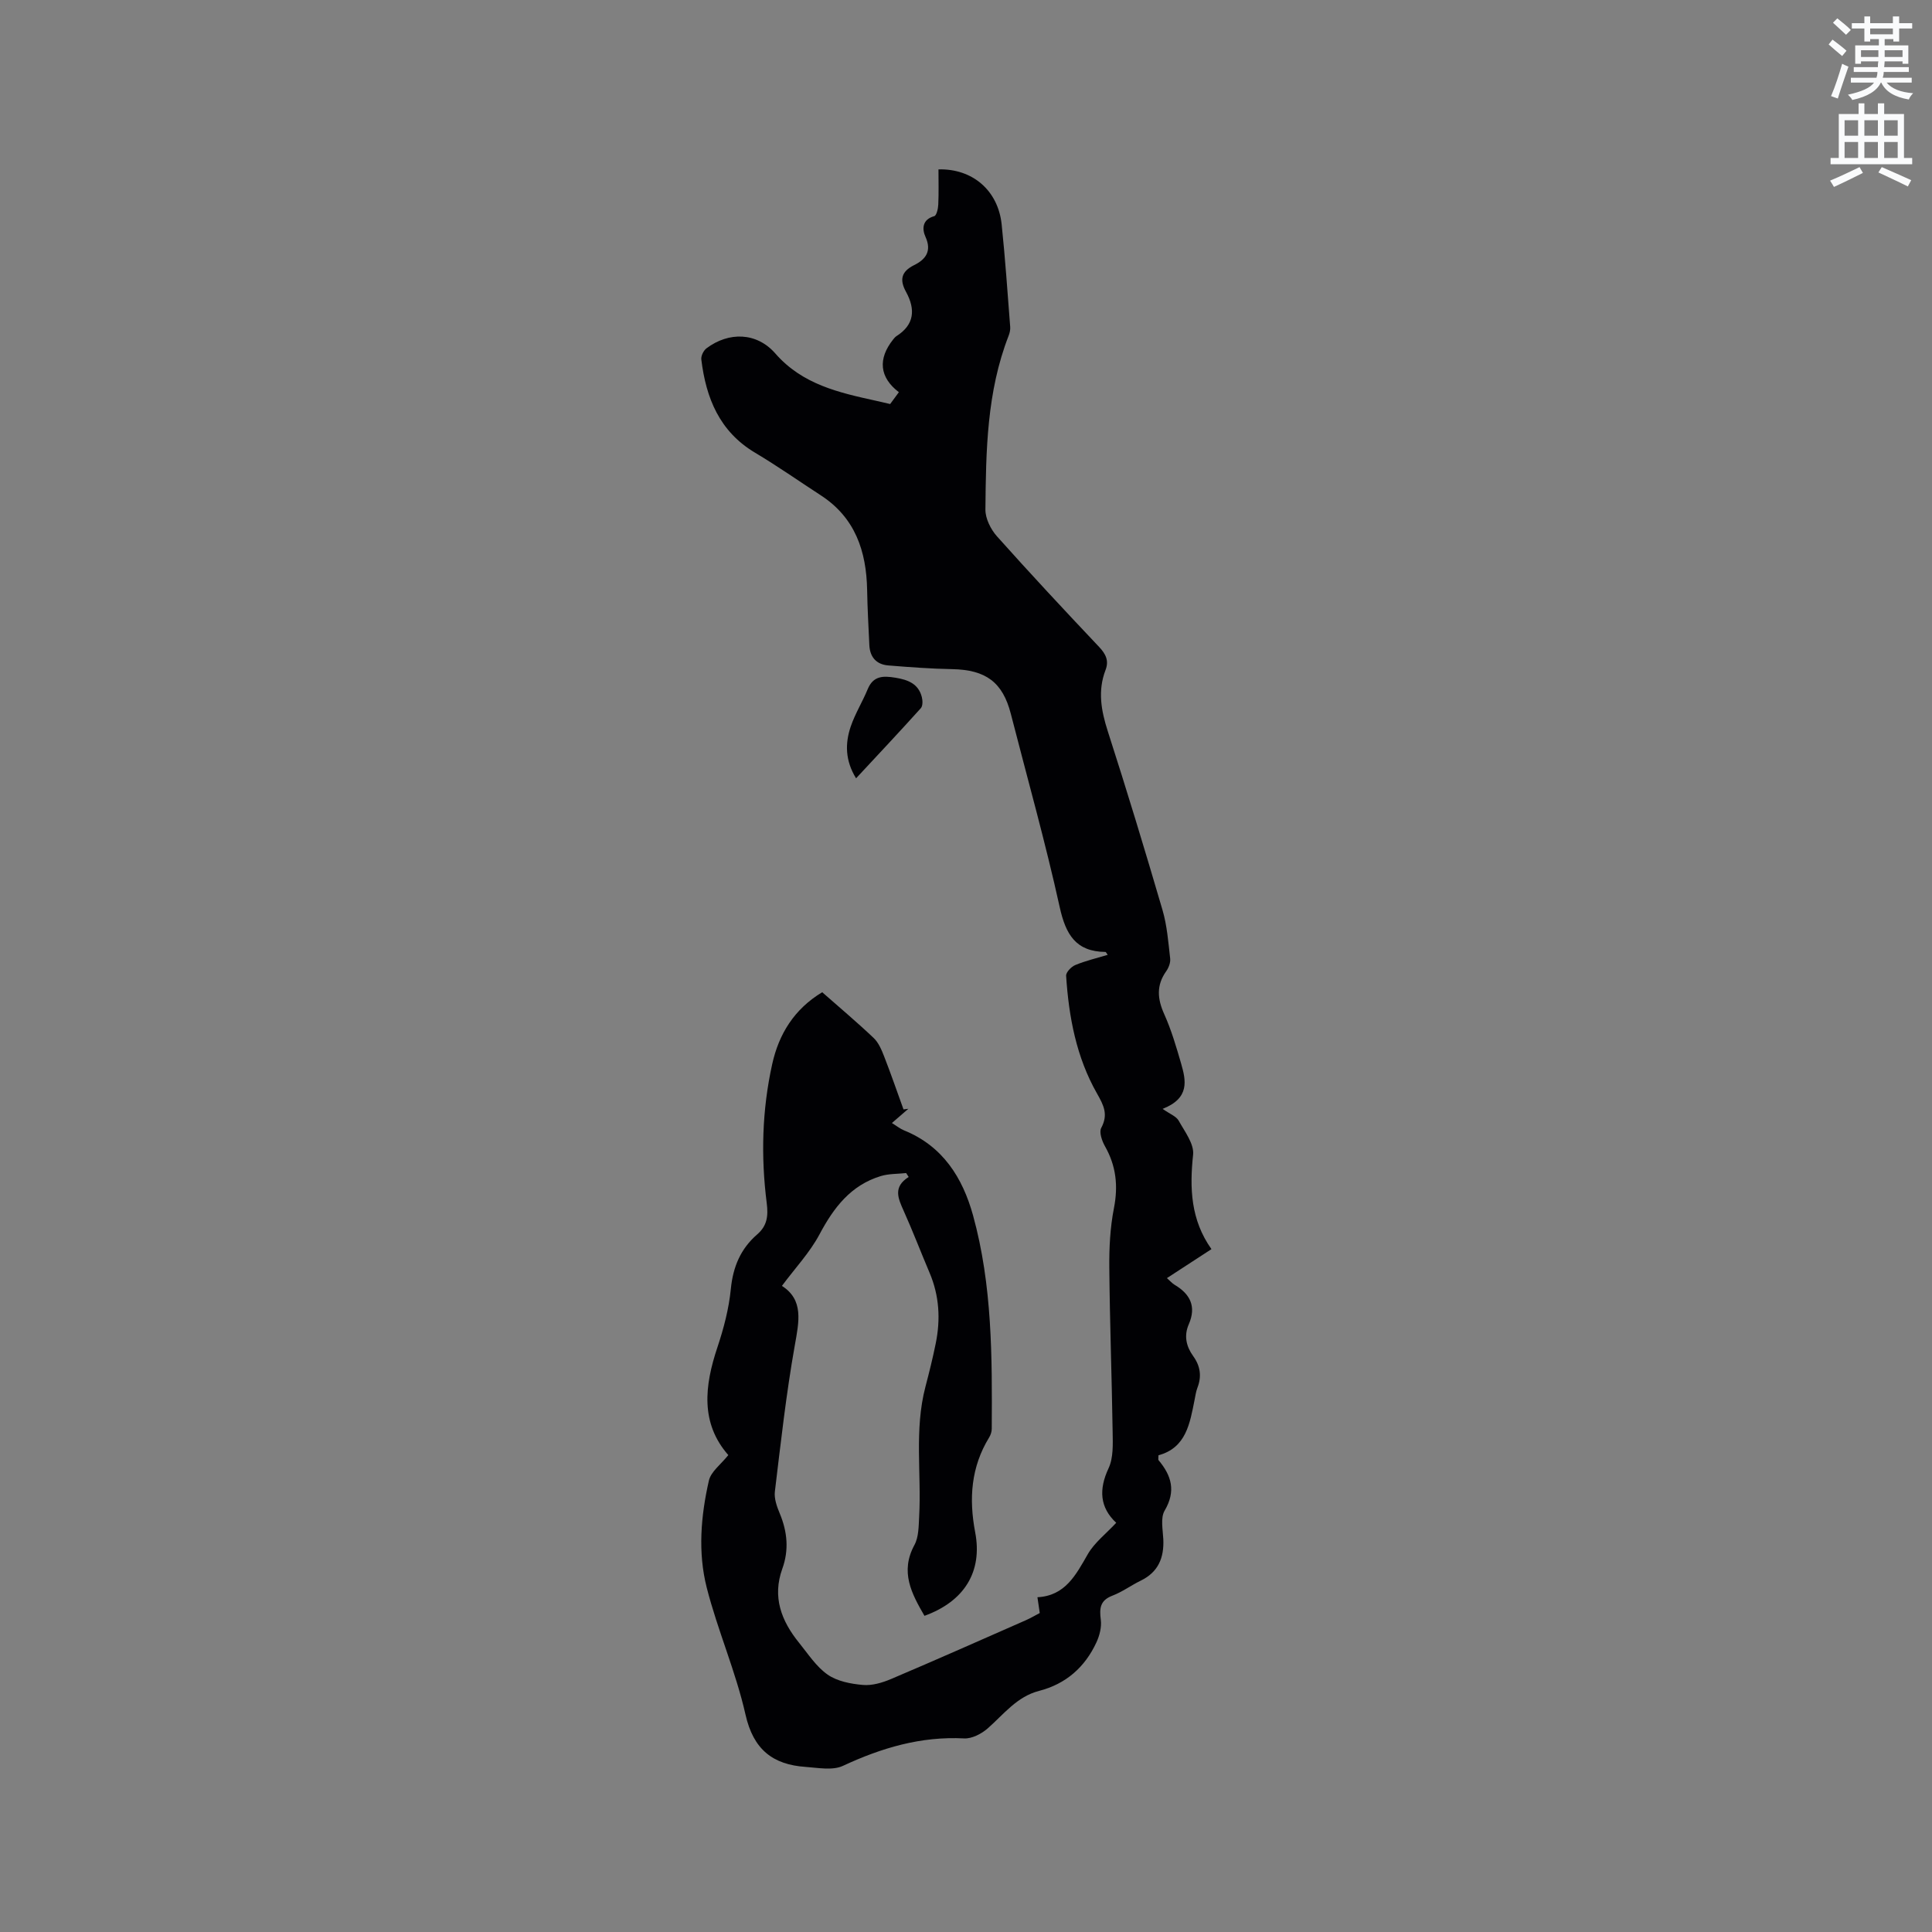 <svg enable-background="new 0 0 400 400" viewBox="0 0 400 400" xmlns="http://www.w3.org/2000/svg"><rect x="0" y="0" width="400" height="400" fill="#808080" stroke="none"/><path d="m378.6 9.2.8-1c.9.7 1.9 1.4 2.9 2.3l-.9 1.1c-1.1-.9-2-1.7-2.8-2.4zm.5 10.7c.9-2.1 1.6-4.3 2.3-6.7.4.2.8.4 1.3.6-.7 2.1-1.5 4.3-2.2 6.6zm.4-15.2.9-.9c1 .8 2 1.6 2.8 2.4l-1 1c-1-.9-1.9-1.8-2.7-2.5zm12.5-1.3h1.2v1.4h2.7v1.1h-2.7v2.7h-1.2v-.5h-1.8v1.3h4.9v3.8h-1.2v-.5h-3.7c0 .4-.1.9-.1 1.2h5.1v1h-5.2c0 .5-.1.9-.2 1.2h6v1h-5.2c1.1 1.3 2.9 2 5.5 2.2-.4.4-.7.8-.9 1.3-2.9-.5-4.8-1.6-5.7-3.5h-.1c-.8 1.7-2.7 2.9-5.9 3.6-.2-.4-.6-.8-.9-1.1 2.8-.6 4.6-1.4 5.4-2.5h-4.8v-1h5.3c.1-.3.2-.7.2-1.2h-4.9v-1h5c0-.4 0-.8.1-1.2h-3.6v.5h-1.2v-3.8h4.9v-1.3h-1.8v.5h-1.2v-2.7h-2.6v-1.1h2.6v-1.4h1.2v1.4h4.7v-1.4zm-6.7 8.4h3.6c0-.4 0-.9 0-1.4h-3.6zm1.9-4.7h4.7v-1.2h-4.7zm6.7 3.3h-3.7v1.4h3.7z" fill="#fafbfc"/><path d="m384.7 21.4h1.3v2.2h2.8v-2.2h1.3v2.2h4.1v9.1h1.7v1.3h-16.9v-1.3h1.7v-9.1h4.1v-2.2zm.3 13.2.7 1.2c-1.8.9-3.8 1.9-6 2.9-.2-.4-.5-.8-.8-1.3 2.4-1 4.4-2 6.1-2.8zm-3.1-6.5h2.8v-3.2h-2.8zm0 4.6h2.8v-3.3h-2.8zm4.1-4.6h2.8v-3.2h-2.8zm0 4.6h2.8v-3.3h-2.8zm3.6 1.9c2.1.9 4.1 1.8 6.1 2.7l-.7 1.3c-2.2-1.1-4.2-2-6.1-2.9zm3.3-9.7h-2.8v3.2h2.8zm-2.8 7.8h2.8v-3.3h-2.8z" fill="#fafbfc"/><g fill="#010104"><path d="m150.79 301.26c-5.8-6.61-4.94-14.31-2.25-22.34 1.3-3.9 2.37-7.97 2.77-12.05.45-4.59 2.03-8.33 5.47-11.31 2.04-1.77 2.31-3.78 1.96-6.49-1.22-9.62-.97-19.28 1.14-28.77 1.37-6.18 4.53-11.37 10.35-14.87 3.58 3.16 7.22 6.21 10.66 9.48 1.02.97 1.64 2.47 2.17 3.83 1.41 3.62 2.68 7.3 4 10.95.34-.04.67-.08 1.01-.13-1.08.93-2.16 1.87-3.41 2.95.93.57 1.68 1.18 2.53 1.53 8 3.24 12.11 9.79 14.27 17.6 3.99 14.46 3.96 29.33 3.87 44.18 0 .6-.22 1.27-.54 1.79-3.76 6.14-4.21 12.69-2.89 19.63 1.56 8.16-2.24 14.31-10.5 17.3-2.66-4.6-5.1-9.09-2.08-14.66.9-1.65.87-3.88.98-5.86.49-8.96-1.03-18.02 1.3-26.9.78-2.97 1.52-5.95 2.13-8.96 1.02-4.99.75-9.89-1.27-14.64-1.82-4.29-3.48-8.64-5.39-12.89-1.13-2.53-2.22-4.88 1.06-6.95-.17-.27-.35-.54-.52-.81-1.75.19-3.58.12-5.24.62-6.22 1.89-9.75 6.52-12.7 12.07-1.99 3.74-5 6.93-7.78 10.67 4.54 2.9 3.54 7.38 2.66 12.34-1.78 10-2.9 20.13-4.12 30.23-.18 1.47.42 3.14 1.02 4.57 1.57 3.78 1.92 7.55.52 11.42-2.11 5.85-.2 10.8 3.46 15.32 1.87 2.31 3.56 4.95 5.92 6.6 1.99 1.39 4.8 1.92 7.3 2.14 1.9.17 4.03-.46 5.84-1.23 9.33-3.96 18.6-8.08 27.88-12.16.96-.42 1.86-.96 2.9-1.5-.15-1-.28-1.92-.48-3.27 5.75-.3 7.95-4.6 10.43-8.92 1.38-2.39 3.76-4.21 5.88-6.49-3.39-3.17-3.65-6.88-1.58-11.3 1.01-2.17.88-4.98.84-7.5-.17-11.34-.59-22.68-.69-34.03-.04-4.11.17-8.3.96-12.32.9-4.61.45-8.74-1.85-12.8-.63-1.11-1.26-2.92-.78-3.81 1.48-2.77.53-4.65-.88-7.13-4.27-7.49-5.84-15.84-6.39-24.36-.05-.73 1.07-1.89 1.9-2.23 2.12-.88 4.38-1.41 6.71-2.11-.28-.37-.37-.6-.46-.6-6.15-.06-8.23-3.62-9.48-9.28-2.96-13.43-6.7-26.69-10.12-40.02-1.68-6.54-5.18-9.12-12.12-9.25-4.42-.08-8.85-.41-13.26-.77-2.45-.2-3.79-1.72-3.91-4.19-.18-3.8-.39-7.61-.46-11.42-.15-8.05-2.48-15-9.61-19.62-4.53-2.94-8.95-6.05-13.59-8.81-7.37-4.39-10.16-11.32-11.13-19.31-.09-.73.46-1.84 1.06-2.3 4.64-3.48 10.41-3.34 14.26 1.06 5.6 6.42 13.14 8.1 20.82 9.79.93.2 1.85.42 2.96.68.58-.8 1.19-1.62 1.8-2.45-4.02-3.07-4.39-6.89-1.18-10.92.2-.25.41-.51.67-.68 3.77-2.39 3.96-5.57 1.99-9.18-1.35-2.46-1.03-4.19 1.7-5.54 2.31-1.14 3.7-2.84 2.33-5.85-.7-1.54-.75-3.57 1.82-4.28.47-.13.8-1.56.83-2.41.11-2.42.04-4.85.04-7.27 7.05-.19 12.34 4.37 13.08 11.37.74 7.06 1.22 14.15 1.77 21.23.05.6-.1 1.26-.32 1.83-4.53 11.61-4.7 23.82-4.81 36-.02 1.85 1.1 4.09 2.38 5.53 6.92 7.75 14.01 15.35 21.15 22.9 1.4 1.48 2.08 2.87 1.34 4.79-1.65 4.3-.91 8.39.46 12.66 3.96 12.29 7.71 24.65 11.34 37.05.94 3.22 1.2 6.66 1.58 10.02.1.85-.31 1.92-.83 2.65-2.06 2.91-1.82 5.71-.4 8.87 1.47 3.26 2.49 6.75 3.49 10.2 1.02 3.54 1.84 7.18-3.82 9.41 1.54 1.09 2.83 1.55 3.32 2.44 1.25 2.25 3.22 4.81 2.99 7.04-.74 6.95-.5 13.5 3.8 19.56-3.23 2.1-6.13 3.99-9.22 6 .66.58 1.06 1.06 1.57 1.37 3.26 1.93 4.56 4.51 2.95 8.2-1.03 2.36-.53 4.57.92 6.58 1.48 2.05 1.79 4.19.87 6.56-.3.78-.41 1.64-.58 2.47-.98 4.91-1.75 9.95-7.48 11.5 0 .61-.09.89.01 1.01 2.7 3.21 3.64 6.41 1.27 10.44-.89 1.51-.38 3.92-.28 5.91.18 3.85-1.03 6.82-4.66 8.59-2 .97-3.83 2.34-5.89 3.12-2.58.99-2.69 2.65-2.39 5 .19 1.5-.25 3.24-.9 4.65-2.38 5.15-6.32 8.63-11.88 10.06-4.6 1.19-7.31 4.84-10.63 7.76-1.28 1.12-3.27 2.16-4.87 2.08-8.95-.47-17.1 1.95-25.11 5.68-2.15 1-5.14.4-7.72.22-6.81-.47-10.82-3.6-12.45-10.82-2.01-8.93-5.78-17.45-8.04-26.34-1.84-7.25-1.21-14.8.45-22.08.4-1.88 2.48-3.37 4.03-5.32z"/><path d="m177.24 161.14c-2.27-3.68-2.29-7.22-1.11-10.71.91-2.67 2.44-5.13 3.52-7.75 1.16-2.81 3.25-2.77 5.72-2.37 2.56.42 4.76 1.21 5.48 3.99.19.72.22 1.85-.2 2.32-4.35 4.83-8.81 9.58-13.41 14.52z"/></g></svg>